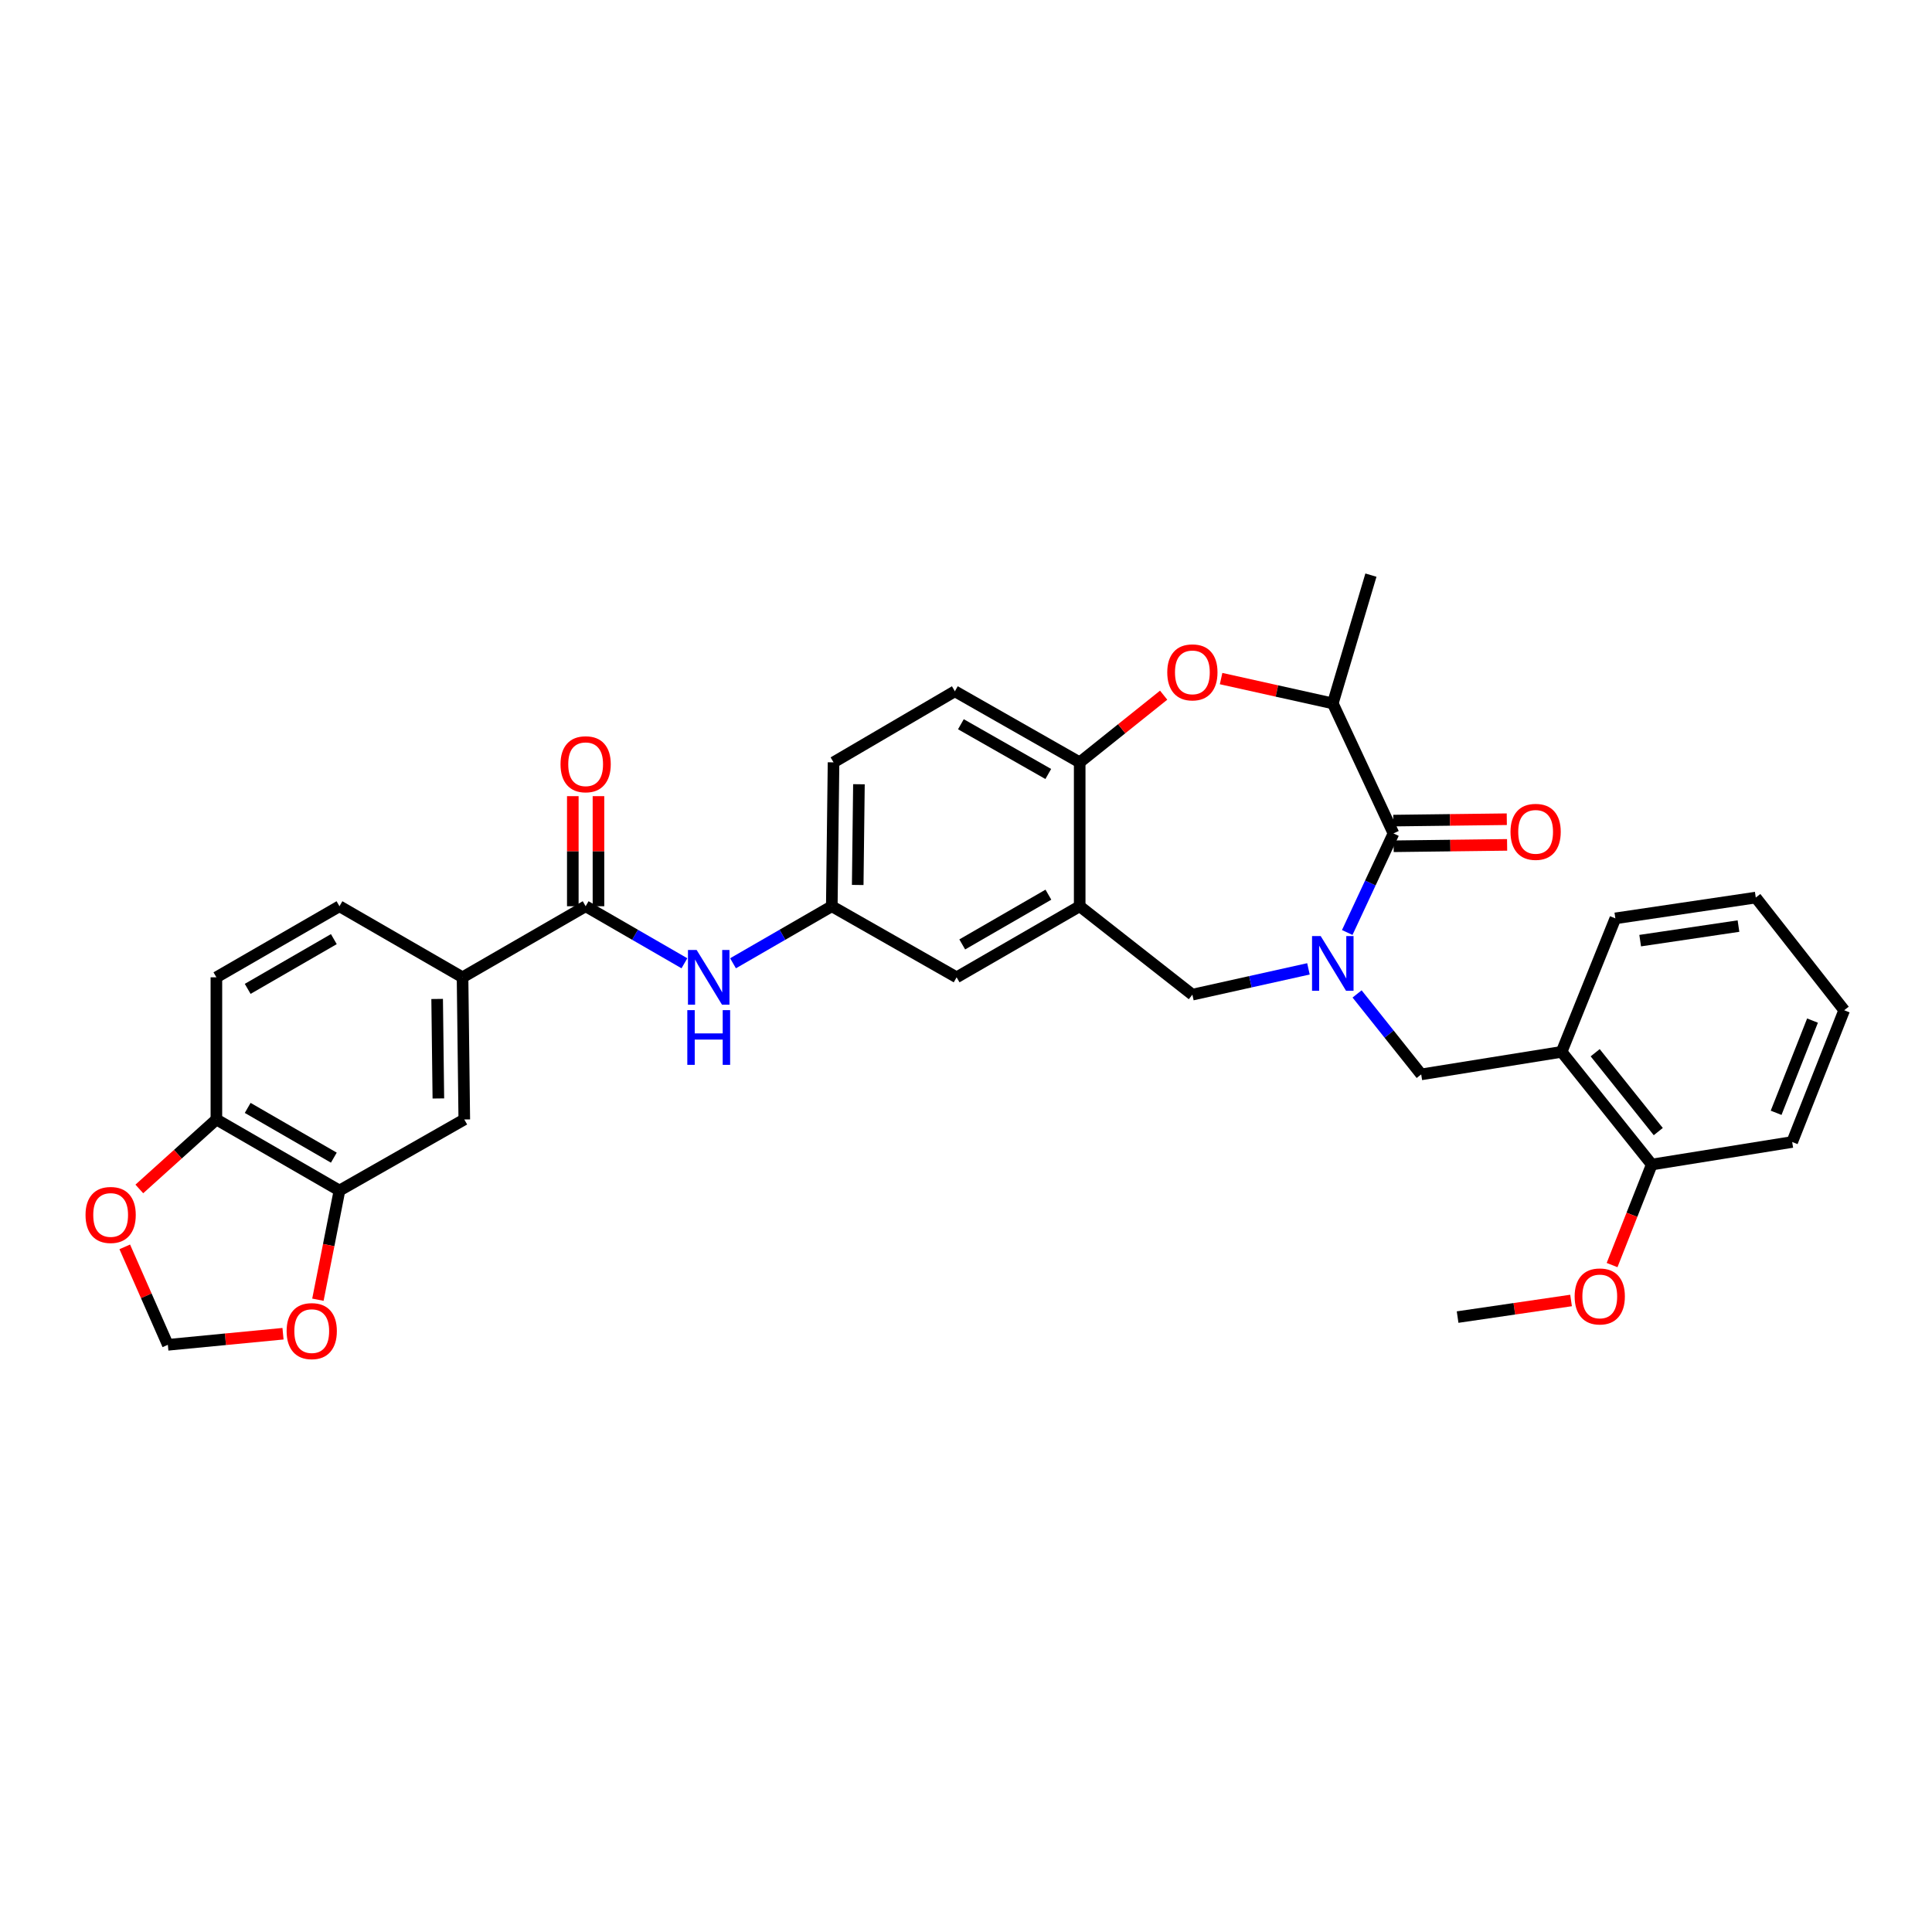 <?xml version='1.0' encoding='iso-8859-1'?>
<svg version='1.1' baseProfile='full'
              xmlns='http://www.w3.org/2000/svg'
                      xmlns:rdkit='http://www.rdkit.org/xml'
                      xmlns:xlink='http://www.w3.org/1999/xlink'
                  xml:space='preserve'
width='1000px' height='1000px' viewBox='0 0 1000 1000'>
<!-- END OF HEADER -->
<rect style='opacity:1.0;fill:#FFFFFF;stroke:none' width='1000' height='1000' x='0' y='0'> </rect>
<path class='bond-0' d='M 431.437,394.591 L 430.536,469.07' style='fill:none;fill-rule:evenodd;stroke:#000000;stroke-width:6px;stroke-linecap:butt;stroke-linejoin:miter;stroke-opacity:1' />
<path class='bond-0' d='M 444.583,405.923 L 443.953,458.058' style='fill:none;fill-rule:evenodd;stroke:#000000;stroke-width:6px;stroke-linecap:butt;stroke-linejoin:miter;stroke-opacity:1' />
<path class='bond-1' d='M 431.437,394.591 L 494.241,357.805' style='fill:none;fill-rule:evenodd;stroke:#000000;stroke-width:6px;stroke-linecap:butt;stroke-linejoin:miter;stroke-opacity:1' />
<path class='bond-2' d='M 430.536,469.07 L 495.142,505.855' style='fill:none;fill-rule:evenodd;stroke:#000000;stroke-width:6px;stroke-linecap:butt;stroke-linejoin:miter;stroke-opacity:1' />
<path class='bond-3' d='M 430.536,469.07 L 404.973,483.831' style='fill:none;fill-rule:evenodd;stroke:#000000;stroke-width:6px;stroke-linecap:butt;stroke-linejoin:miter;stroke-opacity:1' />
<path class='bond-3' d='M 404.973,483.831 L 379.41,498.592' style='fill:none;fill-rule:evenodd;stroke:#0000FF;stroke-width:6px;stroke-linecap:butt;stroke-linejoin:miter;stroke-opacity:1' />
<path class='bond-4' d='M 495.142,505.855 L 558.847,469.07' style='fill:none;fill-rule:evenodd;stroke:#000000;stroke-width:6px;stroke-linecap:butt;stroke-linejoin:miter;stroke-opacity:1' />
<path class='bond-4' d='M 498.055,488.835 L 542.649,463.085' style='fill:none;fill-rule:evenodd;stroke:#000000;stroke-width:6px;stroke-linecap:butt;stroke-linejoin:miter;stroke-opacity:1' />
<path class='bond-5' d='M 494.241,357.805 L 558.847,394.591' style='fill:none;fill-rule:evenodd;stroke:#000000;stroke-width:6px;stroke-linecap:butt;stroke-linejoin:miter;stroke-opacity:1' />
<path class='bond-5' d='M 497.36,374.866 L 542.584,400.616' style='fill:none;fill-rule:evenodd;stroke:#000000;stroke-width:6px;stroke-linecap:butt;stroke-linejoin:miter;stroke-opacity:1' />
<path class='bond-6' d='M 558.847,469.07 L 558.847,394.591' style='fill:none;fill-rule:evenodd;stroke:#000000;stroke-width:6px;stroke-linecap:butt;stroke-linejoin:miter;stroke-opacity:1' />
<path class='bond-7' d='M 558.847,469.07 L 617.173,514.828' style='fill:none;fill-rule:evenodd;stroke:#000000;stroke-width:6px;stroke-linecap:butt;stroke-linejoin:miter;stroke-opacity:1' />
<path class='bond-8' d='M 558.847,394.591 L 580.576,377.208' style='fill:none;fill-rule:evenodd;stroke:#000000;stroke-width:6px;stroke-linecap:butt;stroke-linejoin:miter;stroke-opacity:1' />
<path class='bond-8' d='M 580.576,377.208 L 602.305,359.825' style='fill:none;fill-rule:evenodd;stroke:#FF0000;stroke-width:6px;stroke-linecap:butt;stroke-linejoin:miter;stroke-opacity:1' />
<path class='bond-9' d='M 239.413,505.855 L 240.313,579.434' style='fill:none;fill-rule:evenodd;stroke:#000000;stroke-width:6px;stroke-linecap:butt;stroke-linejoin:miter;stroke-opacity:1' />
<path class='bond-9' d='M 226.267,517.055 L 226.897,568.56' style='fill:none;fill-rule:evenodd;stroke:#000000;stroke-width:6px;stroke-linecap:butt;stroke-linejoin:miter;stroke-opacity:1' />
<path class='bond-10' d='M 239.413,505.855 L 175.708,469.07' style='fill:none;fill-rule:evenodd;stroke:#000000;stroke-width:6px;stroke-linecap:butt;stroke-linejoin:miter;stroke-opacity:1' />
<path class='bond-11' d='M 239.413,505.855 L 303.126,469.07' style='fill:none;fill-rule:evenodd;stroke:#000000;stroke-width:6px;stroke-linecap:butt;stroke-linejoin:miter;stroke-opacity:1' />
<path class='bond-12' d='M 354.252,498.592 L 328.689,483.831' style='fill:none;fill-rule:evenodd;stroke:#0000FF;stroke-width:6px;stroke-linecap:butt;stroke-linejoin:miter;stroke-opacity:1' />
<path class='bond-12' d='M 328.689,483.831 L 303.126,469.07' style='fill:none;fill-rule:evenodd;stroke:#000000;stroke-width:6px;stroke-linecap:butt;stroke-linejoin:miter;stroke-opacity:1' />
<path class='bond-13' d='M 309.767,469.07 L 309.767,440.58' style='fill:none;fill-rule:evenodd;stroke:#000000;stroke-width:6px;stroke-linecap:butt;stroke-linejoin:miter;stroke-opacity:1' />
<path class='bond-13' d='M 309.767,440.58 L 309.767,412.09' style='fill:none;fill-rule:evenodd;stroke:#FF0000;stroke-width:6px;stroke-linecap:butt;stroke-linejoin:miter;stroke-opacity:1' />
<path class='bond-13' d='M 296.484,469.07 L 296.484,440.58' style='fill:none;fill-rule:evenodd;stroke:#000000;stroke-width:6px;stroke-linecap:butt;stroke-linejoin:miter;stroke-opacity:1' />
<path class='bond-13' d='M 296.484,440.58 L 296.484,412.09' style='fill:none;fill-rule:evenodd;stroke:#FF0000;stroke-width:6px;stroke-linecap:butt;stroke-linejoin:miter;stroke-opacity:1' />
<path class='bond-14' d='M 175.708,616.22 L 240.313,579.434' style='fill:none;fill-rule:evenodd;stroke:#000000;stroke-width:6px;stroke-linecap:butt;stroke-linejoin:miter;stroke-opacity:1' />
<path class='bond-15' d='M 175.708,616.22 L 170.129,644.473' style='fill:none;fill-rule:evenodd;stroke:#000000;stroke-width:6px;stroke-linecap:butt;stroke-linejoin:miter;stroke-opacity:1' />
<path class='bond-15' d='M 170.129,644.473 L 164.549,672.726' style='fill:none;fill-rule:evenodd;stroke:#FF0000;stroke-width:6px;stroke-linecap:butt;stroke-linejoin:miter;stroke-opacity:1' />
<path class='bond-16' d='M 175.708,616.22 L 112.003,579.434' style='fill:none;fill-rule:evenodd;stroke:#000000;stroke-width:6px;stroke-linecap:butt;stroke-linejoin:miter;stroke-opacity:1' />
<path class='bond-16' d='M 172.794,599.199 L 128.201,573.449' style='fill:none;fill-rule:evenodd;stroke:#000000;stroke-width:6px;stroke-linecap:butt;stroke-linejoin:miter;stroke-opacity:1' />
<path class='bond-17' d='M 632.034,351.235 L 660.943,357.66' style='fill:none;fill-rule:evenodd;stroke:#FF0000;stroke-width:6px;stroke-linecap:butt;stroke-linejoin:miter;stroke-opacity:1' />
<path class='bond-17' d='M 660.943,357.66 L 689.851,364.085' style='fill:none;fill-rule:evenodd;stroke:#000000;stroke-width:6px;stroke-linecap:butt;stroke-linejoin:miter;stroke-opacity:1' />
<path class='bond-18' d='M 617.173,514.828 L 647.211,508.152' style='fill:none;fill-rule:evenodd;stroke:#000000;stroke-width:6px;stroke-linecap:butt;stroke-linejoin:miter;stroke-opacity:1' />
<path class='bond-18' d='M 647.211,508.152 L 677.25,501.476' style='fill:none;fill-rule:evenodd;stroke:#0000FF;stroke-width:6px;stroke-linecap:butt;stroke-linejoin:miter;stroke-opacity:1' />
<path class='bond-19' d='M 689.851,364.085 L 709.591,297.686' style='fill:none;fill-rule:evenodd;stroke:#000000;stroke-width:6px;stroke-linecap:butt;stroke-linejoin:miter;stroke-opacity:1' />
<path class='bond-20' d='M 689.851,364.085 L 721.257,431.384' style='fill:none;fill-rule:evenodd;stroke:#000000;stroke-width:6px;stroke-linecap:butt;stroke-linejoin:miter;stroke-opacity:1' />
<path class='bond-21' d='M 697.326,482.659 L 709.292,457.021' style='fill:none;fill-rule:evenodd;stroke:#0000FF;stroke-width:6px;stroke-linecap:butt;stroke-linejoin:miter;stroke-opacity:1' />
<path class='bond-21' d='M 709.292,457.021 L 721.257,431.384' style='fill:none;fill-rule:evenodd;stroke:#000000;stroke-width:6px;stroke-linecap:butt;stroke-linejoin:miter;stroke-opacity:1' />
<path class='bond-22' d='M 702.427,514.457 L 719.018,535.279' style='fill:none;fill-rule:evenodd;stroke:#0000FF;stroke-width:6px;stroke-linecap:butt;stroke-linejoin:miter;stroke-opacity:1' />
<path class='bond-22' d='M 719.018,535.279 L 735.61,556.101' style='fill:none;fill-rule:evenodd;stroke:#000000;stroke-width:6px;stroke-linecap:butt;stroke-linejoin:miter;stroke-opacity:1' />
<path class='bond-23' d='M 721.339,438.025 L 750.708,437.665' style='fill:none;fill-rule:evenodd;stroke:#000000;stroke-width:6px;stroke-linecap:butt;stroke-linejoin:miter;stroke-opacity:1' />
<path class='bond-23' d='M 750.708,437.665 L 780.078,437.306' style='fill:none;fill-rule:evenodd;stroke:#FF0000;stroke-width:6px;stroke-linecap:butt;stroke-linejoin:miter;stroke-opacity:1' />
<path class='bond-23' d='M 721.176,424.743 L 750.546,424.383' style='fill:none;fill-rule:evenodd;stroke:#000000;stroke-width:6px;stroke-linecap:butt;stroke-linejoin:miter;stroke-opacity:1' />
<path class='bond-23' d='M 750.546,424.383 L 779.915,424.024' style='fill:none;fill-rule:evenodd;stroke:#FF0000;stroke-width:6px;stroke-linecap:butt;stroke-linejoin:miter;stroke-opacity:1' />
<path class='bond-24' d='M 808.288,544.441 L 854.947,602.76' style='fill:none;fill-rule:evenodd;stroke:#000000;stroke-width:6px;stroke-linecap:butt;stroke-linejoin:miter;stroke-opacity:1' />
<path class='bond-24' d='M 825.659,544.891 L 858.32,585.714' style='fill:none;fill-rule:evenodd;stroke:#000000;stroke-width:6px;stroke-linecap:butt;stroke-linejoin:miter;stroke-opacity:1' />
<path class='bond-25' d='M 808.288,544.441 L 735.61,556.101' style='fill:none;fill-rule:evenodd;stroke:#000000;stroke-width:6px;stroke-linecap:butt;stroke-linejoin:miter;stroke-opacity:1' />
<path class='bond-26' d='M 808.288,544.441 L 836.108,475.349' style='fill:none;fill-rule:evenodd;stroke:#000000;stroke-width:6px;stroke-linecap:butt;stroke-linejoin:miter;stroke-opacity:1' />
<path class='bond-27' d='M 854.947,602.76 L 844.679,628.779' style='fill:none;fill-rule:evenodd;stroke:#000000;stroke-width:6px;stroke-linecap:butt;stroke-linejoin:miter;stroke-opacity:1' />
<path class='bond-27' d='M 844.679,628.779 L 834.41,654.799' style='fill:none;fill-rule:evenodd;stroke:#FF0000;stroke-width:6px;stroke-linecap:butt;stroke-linejoin:miter;stroke-opacity:1' />
<path class='bond-28' d='M 854.947,602.76 L 927.633,591.093' style='fill:none;fill-rule:evenodd;stroke:#000000;stroke-width:6px;stroke-linecap:butt;stroke-linejoin:miter;stroke-opacity:1' />
<path class='bond-29' d='M 813.176,673.127 L 783.816,677.426' style='fill:none;fill-rule:evenodd;stroke:#FF0000;stroke-width:6px;stroke-linecap:butt;stroke-linejoin:miter;stroke-opacity:1' />
<path class='bond-29' d='M 783.816,677.426 L 754.457,681.725' style='fill:none;fill-rule:evenodd;stroke:#000000;stroke-width:6px;stroke-linecap:butt;stroke-linejoin:miter;stroke-opacity:1' />
<path class='bond-30' d='M 836.108,475.349 L 908.787,464.583' style='fill:none;fill-rule:evenodd;stroke:#000000;stroke-width:6px;stroke-linecap:butt;stroke-linejoin:miter;stroke-opacity:1' />
<path class='bond-30' d='M 848.956,486.874 L 899.831,479.337' style='fill:none;fill-rule:evenodd;stroke:#000000;stroke-width:6px;stroke-linecap:butt;stroke-linejoin:miter;stroke-opacity:1' />
<path class='bond-31' d='M 927.633,591.093 L 954.545,522.901' style='fill:none;fill-rule:evenodd;stroke:#000000;stroke-width:6px;stroke-linecap:butt;stroke-linejoin:miter;stroke-opacity:1' />
<path class='bond-31' d='M 919.315,575.988 L 938.153,528.254' style='fill:none;fill-rule:evenodd;stroke:#000000;stroke-width:6px;stroke-linecap:butt;stroke-linejoin:miter;stroke-opacity:1' />
<path class='bond-32' d='M 908.787,464.583 L 954.545,522.901' style='fill:none;fill-rule:evenodd;stroke:#000000;stroke-width:6px;stroke-linecap:butt;stroke-linejoin:miter;stroke-opacity:1' />
<path class='bond-33' d='M 112.003,579.434 L 112.003,505.855' style='fill:none;fill-rule:evenodd;stroke:#000000;stroke-width:6px;stroke-linecap:butt;stroke-linejoin:miter;stroke-opacity:1' />
<path class='bond-34' d='M 112.003,579.434 L 92.058,597.416' style='fill:none;fill-rule:evenodd;stroke:#000000;stroke-width:6px;stroke-linecap:butt;stroke-linejoin:miter;stroke-opacity:1' />
<path class='bond-34' d='M 92.058,597.416 L 72.113,615.398' style='fill:none;fill-rule:evenodd;stroke:#FF0000;stroke-width:6px;stroke-linecap:butt;stroke-linejoin:miter;stroke-opacity:1' />
<path class='bond-35' d='M 146.485,690.332 L 116.681,693.205' style='fill:none;fill-rule:evenodd;stroke:#FF0000;stroke-width:6px;stroke-linecap:butt;stroke-linejoin:miter;stroke-opacity:1' />
<path class='bond-35' d='M 116.681,693.205 L 86.876,696.078' style='fill:none;fill-rule:evenodd;stroke:#000000;stroke-width:6px;stroke-linecap:butt;stroke-linejoin:miter;stroke-opacity:1' />
<path class='bond-36' d='M 64.573,645.377 L 75.724,670.728' style='fill:none;fill-rule:evenodd;stroke:#FF0000;stroke-width:6px;stroke-linecap:butt;stroke-linejoin:miter;stroke-opacity:1' />
<path class='bond-36' d='M 75.724,670.728 L 86.876,696.078' style='fill:none;fill-rule:evenodd;stroke:#000000;stroke-width:6px;stroke-linecap:butt;stroke-linejoin:miter;stroke-opacity:1' />
<path class='bond-37' d='M 175.708,469.07 L 112.003,505.855' style='fill:none;fill-rule:evenodd;stroke:#000000;stroke-width:6px;stroke-linecap:butt;stroke-linejoin:miter;stroke-opacity:1' />
<path class='bond-37' d='M 172.794,486.09 L 128.201,511.84' style='fill:none;fill-rule:evenodd;stroke:#000000;stroke-width:6px;stroke-linecap:butt;stroke-linejoin:miter;stroke-opacity:1' />
<path  class='atom-7' d='M 360.571 491.695
L 369.851 506.695
Q 370.771 508.175, 372.251 510.855
Q 373.731 513.535, 373.811 513.695
L 373.811 491.695
L 377.571 491.695
L 377.571 520.015
L 373.691 520.015
L 363.731 503.615
Q 362.571 501.695, 361.331 499.495
Q 360.131 497.295, 359.771 496.615
L 359.771 520.015
L 356.091 520.015
L 356.091 491.695
L 360.571 491.695
' fill='#0000FF'/>
<path  class='atom-7' d='M 355.751 522.847
L 359.591 522.847
L 359.591 534.887
L 374.071 534.887
L 374.071 522.847
L 377.911 522.847
L 377.911 551.167
L 374.071 551.167
L 374.071 538.087
L 359.591 538.087
L 359.591 551.167
L 355.751 551.167
L 355.751 522.847
' fill='#0000FF'/>
<path  class='atom-9' d='M 290.126 395.571
Q 290.126 388.771, 293.486 384.971
Q 296.846 381.171, 303.126 381.171
Q 309.406 381.171, 312.766 384.971
Q 316.126 388.771, 316.126 395.571
Q 316.126 402.451, 312.726 406.371
Q 309.326 410.251, 303.126 410.251
Q 296.886 410.251, 293.486 406.371
Q 290.126 402.491, 290.126 395.571
M 303.126 407.051
Q 307.446 407.051, 309.766 404.171
Q 312.126 401.251, 312.126 395.571
Q 312.126 390.011, 309.766 387.211
Q 307.446 384.371, 303.126 384.371
Q 298.806 384.371, 296.446 387.171
Q 294.126 389.971, 294.126 395.571
Q 294.126 401.291, 296.446 404.171
Q 298.806 407.051, 303.126 407.051
' fill='#FF0000'/>
<path  class='atom-12' d='M 604.173 348.012
Q 604.173 341.212, 607.533 337.412
Q 610.893 333.612, 617.173 333.612
Q 623.453 333.612, 626.813 337.412
Q 630.173 341.212, 630.173 348.012
Q 630.173 354.892, 626.773 358.812
Q 623.373 362.692, 617.173 362.692
Q 610.933 362.692, 607.533 358.812
Q 604.173 354.932, 604.173 348.012
M 617.173 359.492
Q 621.493 359.492, 623.813 356.612
Q 626.173 353.692, 626.173 348.012
Q 626.173 342.452, 623.813 339.652
Q 621.493 336.812, 617.173 336.812
Q 612.853 336.812, 610.493 339.612
Q 608.173 342.412, 608.173 348.012
Q 608.173 353.732, 610.493 356.612
Q 612.853 359.492, 617.173 359.492
' fill='#FF0000'/>
<path  class='atom-15' d='M 683.591 484.515
L 692.871 499.515
Q 693.791 500.995, 695.271 503.675
Q 696.751 506.355, 696.831 506.515
L 696.831 484.515
L 700.591 484.515
L 700.591 512.835
L 696.711 512.835
L 686.751 496.435
Q 685.591 494.515, 684.351 492.315
Q 683.151 490.115, 682.791 489.435
L 682.791 512.835
L 679.111 512.835
L 679.111 484.515
L 683.591 484.515
' fill='#0000FF'/>
<path  class='atom-17' d='M 781.836 430.563
Q 781.836 423.763, 785.196 419.963
Q 788.556 416.163, 794.836 416.163
Q 801.116 416.163, 804.476 419.963
Q 807.836 423.763, 807.836 430.563
Q 807.836 437.443, 804.436 441.363
Q 801.036 445.243, 794.836 445.243
Q 788.596 445.243, 785.196 441.363
Q 781.836 437.483, 781.836 430.563
M 794.836 442.043
Q 799.156 442.043, 801.476 439.163
Q 803.836 436.243, 803.836 430.563
Q 803.836 425.003, 801.476 422.203
Q 799.156 419.363, 794.836 419.363
Q 790.516 419.363, 788.156 422.163
Q 785.836 424.963, 785.836 430.563
Q 785.836 436.283, 788.156 439.163
Q 790.516 442.043, 794.836 442.043
' fill='#FF0000'/>
<path  class='atom-21' d='M 815.035 671.032
Q 815.035 664.232, 818.395 660.432
Q 821.755 656.632, 828.035 656.632
Q 834.315 656.632, 837.675 660.432
Q 841.035 664.232, 841.035 671.032
Q 841.035 677.912, 837.635 681.832
Q 834.235 685.712, 828.035 685.712
Q 821.795 685.712, 818.395 681.832
Q 815.035 677.952, 815.035 671.032
M 828.035 682.512
Q 832.355 682.512, 834.675 679.632
Q 837.035 676.712, 837.035 671.032
Q 837.035 665.472, 834.675 662.672
Q 832.355 659.832, 828.035 659.832
Q 823.715 659.832, 821.355 662.632
Q 819.035 665.432, 819.035 671.032
Q 819.035 676.752, 821.355 679.632
Q 823.715 682.512, 828.035 682.512
' fill='#FF0000'/>
<path  class='atom-29' d='M 148.355 688.978
Q 148.355 682.178, 151.715 678.378
Q 155.075 674.578, 161.355 674.578
Q 167.635 674.578, 170.995 678.378
Q 174.355 682.178, 174.355 688.978
Q 174.355 695.858, 170.955 699.778
Q 167.555 703.658, 161.355 703.658
Q 155.115 703.658, 151.715 699.778
Q 148.355 695.898, 148.355 688.978
M 161.355 700.458
Q 165.675 700.458, 167.995 697.578
Q 170.355 694.658, 170.355 688.978
Q 170.355 683.418, 167.995 680.618
Q 165.675 677.778, 161.355 677.778
Q 157.035 677.778, 154.675 680.578
Q 152.355 683.378, 152.355 688.978
Q 152.355 694.698, 154.675 697.578
Q 157.035 700.458, 161.355 700.458
' fill='#FF0000'/>
<path  class='atom-30' d='M 44.271 628.859
Q 44.271 622.059, 47.631 618.259
Q 50.991 614.459, 57.271 614.459
Q 63.551 614.459, 66.911 618.259
Q 70.271 622.059, 70.271 628.859
Q 70.271 635.739, 66.871 639.659
Q 63.471 643.539, 57.271 643.539
Q 51.031 643.539, 47.631 639.659
Q 44.271 635.779, 44.271 628.859
M 57.271 640.339
Q 61.591 640.339, 63.911 637.459
Q 66.271 634.539, 66.271 628.859
Q 66.271 623.299, 63.911 620.499
Q 61.591 617.659, 57.271 617.659
Q 52.951 617.659, 50.591 620.459
Q 48.271 623.259, 48.271 628.859
Q 48.271 634.579, 50.591 637.459
Q 52.951 640.339, 57.271 640.339
' fill='#FF0000'/>
</svg>
